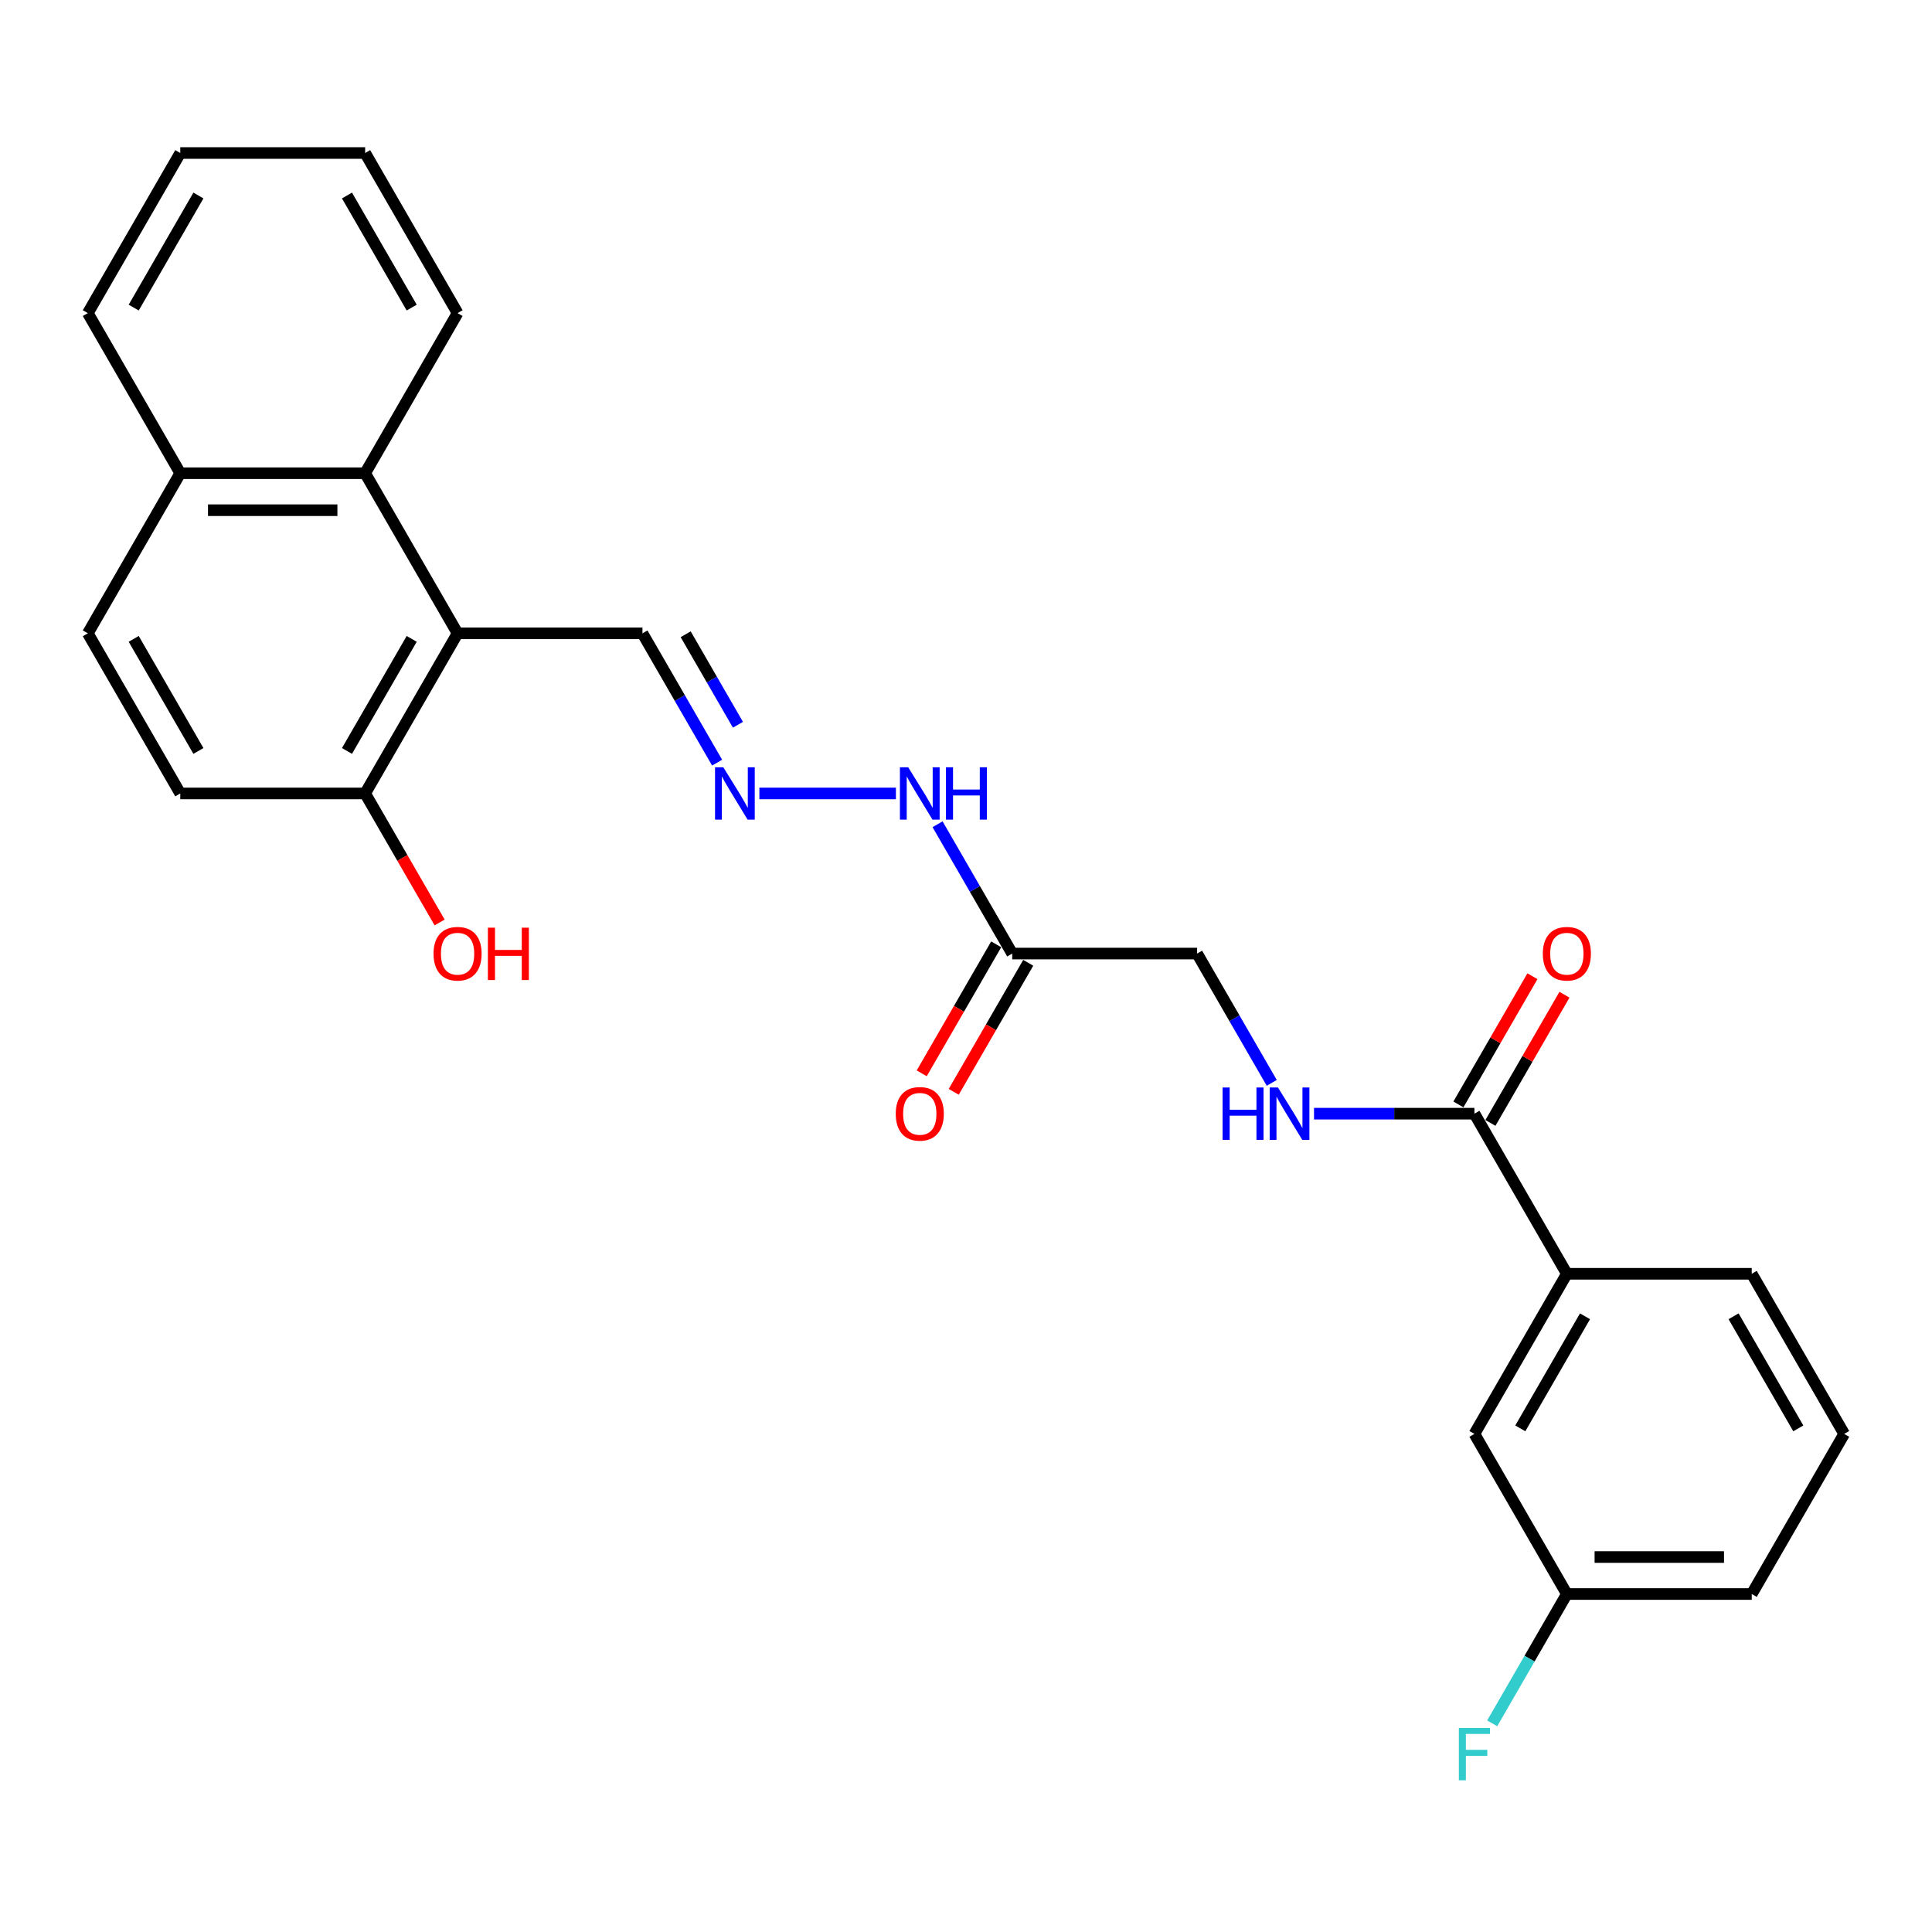 <?xml version='1.0' encoding='iso-8859-1'?>
<svg version='1.1' baseProfile='full'
              xmlns='http://www.w3.org/2000/svg'
                      xmlns:rdkit='http://www.rdkit.org/xml'
                      xmlns:xlink='http://www.w3.org/1999/xlink'
                  xml:space='preserve'
width='1000px' height='1000px' viewBox='0 0 1000 1000'>
<!-- END OF HEADER -->
<rect style='opacity:1.0;fill:#FFFFFF;stroke:none' width='1000' height='1000' x='0' y='0'> </rect>
<path class='bond-1' d='M 236.842,327.817 L 188.995,244.944' style='fill:none;fill-rule:evenodd;stroke:#000000;stroke-width:6px;stroke-linecap:butt;stroke-linejoin:miter;stroke-opacity:1' />
<path class='bond-6' d='M 236.842,327.817 L 188.995,410.69' style='fill:none;fill-rule:evenodd;stroke:#000000;stroke-width:6px;stroke-linecap:butt;stroke-linejoin:miter;stroke-opacity:1' />
<path class='bond-6' d='M 213.09,330.679 L 179.598,388.69' style='fill:none;fill-rule:evenodd;stroke:#000000;stroke-width:6px;stroke-linecap:butt;stroke-linejoin:miter;stroke-opacity:1' />
<path class='bond-7' d='M 236.842,327.817 L 332.536,327.817' style='fill:none;fill-rule:evenodd;stroke:#000000;stroke-width:6px;stroke-linecap:butt;stroke-linejoin:miter;stroke-opacity:1' />
<path class='bond-0' d='M 763.158,576.437 L 721.646,576.437' style='fill:none;fill-rule:evenodd;stroke:#000000;stroke-width:6px;stroke-linecap:butt;stroke-linejoin:miter;stroke-opacity:1' />
<path class='bond-0' d='M 721.646,576.437 L 680.134,576.437' style='fill:none;fill-rule:evenodd;stroke:#0000FF;stroke-width:6px;stroke-linecap:butt;stroke-linejoin:miter;stroke-opacity:1' />
<path class='bond-4' d='M 763.158,576.437 L 811.005,659.31' style='fill:none;fill-rule:evenodd;stroke:#000000;stroke-width:6px;stroke-linecap:butt;stroke-linejoin:miter;stroke-opacity:1' />
<path class='bond-9' d='M 771.445,581.222 L 790.601,548.043' style='fill:none;fill-rule:evenodd;stroke:#000000;stroke-width:6px;stroke-linecap:butt;stroke-linejoin:miter;stroke-opacity:1' />
<path class='bond-9' d='M 790.601,548.043 L 809.756,514.865' style='fill:none;fill-rule:evenodd;stroke:#FF0000;stroke-width:6px;stroke-linecap:butt;stroke-linejoin:miter;stroke-opacity:1' />
<path class='bond-9' d='M 754.871,571.652 L 774.026,538.474' style='fill:none;fill-rule:evenodd;stroke:#000000;stroke-width:6px;stroke-linecap:butt;stroke-linejoin:miter;stroke-opacity:1' />
<path class='bond-9' d='M 774.026,538.474 L 793.182,505.296' style='fill:none;fill-rule:evenodd;stroke:#FF0000;stroke-width:6px;stroke-linecap:butt;stroke-linejoin:miter;stroke-opacity:1' />
<path class='bond-12' d='M 188.995,244.944 L 93.301,244.944' style='fill:none;fill-rule:evenodd;stroke:#000000;stroke-width:6px;stroke-linecap:butt;stroke-linejoin:miter;stroke-opacity:1' />
<path class='bond-12' d='M 174.641,264.083 L 107.656,264.083' style='fill:none;fill-rule:evenodd;stroke:#000000;stroke-width:6px;stroke-linecap:butt;stroke-linejoin:miter;stroke-opacity:1' />
<path class='bond-20' d='M 188.995,244.944 L 236.842,162.071' style='fill:none;fill-rule:evenodd;stroke:#000000;stroke-width:6px;stroke-linecap:butt;stroke-linejoin:miter;stroke-opacity:1' />
<path class='bond-2' d='M 523.923,493.564 L 504.602,460.098' style='fill:none;fill-rule:evenodd;stroke:#000000;stroke-width:6px;stroke-linecap:butt;stroke-linejoin:miter;stroke-opacity:1' />
<path class='bond-2' d='M 504.602,460.098 L 485.281,426.633' style='fill:none;fill-rule:evenodd;stroke:#0000FF;stroke-width:6px;stroke-linecap:butt;stroke-linejoin:miter;stroke-opacity:1' />
<path class='bond-11' d='M 515.636,488.779 L 496.359,522.168' style='fill:none;fill-rule:evenodd;stroke:#000000;stroke-width:6px;stroke-linecap:butt;stroke-linejoin:miter;stroke-opacity:1' />
<path class='bond-11' d='M 496.359,522.168 L 477.082,555.556' style='fill:none;fill-rule:evenodd;stroke:#FF0000;stroke-width:6px;stroke-linecap:butt;stroke-linejoin:miter;stroke-opacity:1' />
<path class='bond-11' d='M 532.211,498.348 L 512.934,531.737' style='fill:none;fill-rule:evenodd;stroke:#000000;stroke-width:6px;stroke-linecap:butt;stroke-linejoin:miter;stroke-opacity:1' />
<path class='bond-11' d='M 512.934,531.737 L 493.657,565.126' style='fill:none;fill-rule:evenodd;stroke:#FF0000;stroke-width:6px;stroke-linecap:butt;stroke-linejoin:miter;stroke-opacity:1' />
<path class='bond-13' d='M 523.923,493.564 L 619.617,493.564' style='fill:none;fill-rule:evenodd;stroke:#000000;stroke-width:6px;stroke-linecap:butt;stroke-linejoin:miter;stroke-opacity:1' />
<path class='bond-3' d='M 658.26,560.494 L 638.938,527.029' style='fill:none;fill-rule:evenodd;stroke:#0000FF;stroke-width:6px;stroke-linecap:butt;stroke-linejoin:miter;stroke-opacity:1' />
<path class='bond-3' d='M 638.938,527.029 L 619.617,493.564' style='fill:none;fill-rule:evenodd;stroke:#000000;stroke-width:6px;stroke-linecap:butt;stroke-linejoin:miter;stroke-opacity:1' />
<path class='bond-10' d='M 811.005,659.31 L 763.158,742.183' style='fill:none;fill-rule:evenodd;stroke:#000000;stroke-width:6px;stroke-linecap:butt;stroke-linejoin:miter;stroke-opacity:1' />
<path class='bond-10' d='M 820.402,681.31 L 786.91,739.322' style='fill:none;fill-rule:evenodd;stroke:#000000;stroke-width:6px;stroke-linecap:butt;stroke-linejoin:miter;stroke-opacity:1' />
<path class='bond-19' d='M 811.005,659.31 L 906.699,659.31' style='fill:none;fill-rule:evenodd;stroke:#000000;stroke-width:6px;stroke-linecap:butt;stroke-linejoin:miter;stroke-opacity:1' />
<path class='bond-5' d='M 371.178,394.748 L 351.857,361.282' style='fill:none;fill-rule:evenodd;stroke:#0000FF;stroke-width:6px;stroke-linecap:butt;stroke-linejoin:miter;stroke-opacity:1' />
<path class='bond-5' d='M 351.857,361.282 L 332.536,327.817' style='fill:none;fill-rule:evenodd;stroke:#000000;stroke-width:6px;stroke-linecap:butt;stroke-linejoin:miter;stroke-opacity:1' />
<path class='bond-5' d='M 381.957,375.139 L 368.432,351.713' style='fill:none;fill-rule:evenodd;stroke:#0000FF;stroke-width:6px;stroke-linecap:butt;stroke-linejoin:miter;stroke-opacity:1' />
<path class='bond-5' d='M 368.432,351.713 L 354.907,328.287' style='fill:none;fill-rule:evenodd;stroke:#000000;stroke-width:6px;stroke-linecap:butt;stroke-linejoin:miter;stroke-opacity:1' />
<path class='bond-8' d='M 393.053,410.69 L 463.723,410.69' style='fill:none;fill-rule:evenodd;stroke:#0000FF;stroke-width:6px;stroke-linecap:butt;stroke-linejoin:miter;stroke-opacity:1' />
<path class='bond-14' d='M 188.995,410.69 L 93.301,410.69' style='fill:none;fill-rule:evenodd;stroke:#000000;stroke-width:6px;stroke-linecap:butt;stroke-linejoin:miter;stroke-opacity:1' />
<path class='bond-17' d='M 188.995,410.69 L 208.272,444.079' style='fill:none;fill-rule:evenodd;stroke:#000000;stroke-width:6px;stroke-linecap:butt;stroke-linejoin:miter;stroke-opacity:1' />
<path class='bond-17' d='M 208.272,444.079 L 227.549,477.468' style='fill:none;fill-rule:evenodd;stroke:#FF0000;stroke-width:6px;stroke-linecap:butt;stroke-linejoin:miter;stroke-opacity:1' />
<path class='bond-16' d='M 763.158,742.183 L 811.005,825.057' style='fill:none;fill-rule:evenodd;stroke:#000000;stroke-width:6px;stroke-linecap:butt;stroke-linejoin:miter;stroke-opacity:1' />
<path class='bond-23' d='M 93.301,244.944 L 45.455,162.071' style='fill:none;fill-rule:evenodd;stroke:#000000;stroke-width:6px;stroke-linecap:butt;stroke-linejoin:miter;stroke-opacity:1' />
<path class='bond-26' d='M 93.301,244.944 L 45.455,327.817' style='fill:none;fill-rule:evenodd;stroke:#000000;stroke-width:6px;stroke-linecap:butt;stroke-linejoin:miter;stroke-opacity:1' />
<path class='bond-15' d='M 93.301,410.69 L 45.455,327.817' style='fill:none;fill-rule:evenodd;stroke:#000000;stroke-width:6px;stroke-linecap:butt;stroke-linejoin:miter;stroke-opacity:1' />
<path class='bond-15' d='M 102.699,388.69 L 69.206,330.679' style='fill:none;fill-rule:evenodd;stroke:#000000;stroke-width:6px;stroke-linecap:butt;stroke-linejoin:miter;stroke-opacity:1' />
<path class='bond-18' d='M 811.005,825.057 L 791.684,858.522' style='fill:none;fill-rule:evenodd;stroke:#000000;stroke-width:6px;stroke-linecap:butt;stroke-linejoin:miter;stroke-opacity:1' />
<path class='bond-18' d='M 791.684,858.522 L 772.362,891.987' style='fill:none;fill-rule:evenodd;stroke:#33CCCC;stroke-width:6px;stroke-linecap:butt;stroke-linejoin:miter;stroke-opacity:1' />
<path class='bond-28' d='M 811.005,825.057 L 906.699,825.057' style='fill:none;fill-rule:evenodd;stroke:#000000;stroke-width:6px;stroke-linecap:butt;stroke-linejoin:miter;stroke-opacity:1' />
<path class='bond-28' d='M 825.359,805.918 L 892.344,805.918' style='fill:none;fill-rule:evenodd;stroke:#000000;stroke-width:6px;stroke-linecap:butt;stroke-linejoin:miter;stroke-opacity:1' />
<path class='bond-21' d='M 906.699,659.31 L 954.545,742.183' style='fill:none;fill-rule:evenodd;stroke:#000000;stroke-width:6px;stroke-linecap:butt;stroke-linejoin:miter;stroke-opacity:1' />
<path class='bond-21' d='M 897.301,681.31 L 930.794,739.322' style='fill:none;fill-rule:evenodd;stroke:#000000;stroke-width:6px;stroke-linecap:butt;stroke-linejoin:miter;stroke-opacity:1' />
<path class='bond-24' d='M 236.842,162.071 L 188.995,79.197' style='fill:none;fill-rule:evenodd;stroke:#000000;stroke-width:6px;stroke-linecap:butt;stroke-linejoin:miter;stroke-opacity:1' />
<path class='bond-24' d='M 213.09,159.209 L 179.598,101.198' style='fill:none;fill-rule:evenodd;stroke:#000000;stroke-width:6px;stroke-linecap:butt;stroke-linejoin:miter;stroke-opacity:1' />
<path class='bond-22' d='M 954.545,742.183 L 906.699,825.057' style='fill:none;fill-rule:evenodd;stroke:#000000;stroke-width:6px;stroke-linecap:butt;stroke-linejoin:miter;stroke-opacity:1' />
<path class='bond-27' d='M 45.455,162.071 L 93.301,79.197' style='fill:none;fill-rule:evenodd;stroke:#000000;stroke-width:6px;stroke-linecap:butt;stroke-linejoin:miter;stroke-opacity:1' />
<path class='bond-27' d='M 69.206,159.209 L 102.699,101.198' style='fill:none;fill-rule:evenodd;stroke:#000000;stroke-width:6px;stroke-linecap:butt;stroke-linejoin:miter;stroke-opacity:1' />
<path class='bond-25' d='M 188.995,79.197 L 93.301,79.197' style='fill:none;fill-rule:evenodd;stroke:#000000;stroke-width:6px;stroke-linecap:butt;stroke-linejoin:miter;stroke-opacity:1' />
<path  class='atom-4' d='M 632.804 562.887
L 636.478 562.887
L 636.478 574.408
L 650.335 574.408
L 650.335 562.887
L 654.01 562.887
L 654.01 589.987
L 650.335 589.987
L 650.335 577.47
L 636.478 577.47
L 636.478 589.987
L 632.804 589.987
L 632.804 562.887
' fill='#0000FF'/>
<path  class='atom-4' d='M 661.474 562.887
L 670.354 577.241
Q 671.234 578.657, 672.651 581.222
Q 674.067 583.786, 674.144 583.939
L 674.144 562.887
L 677.742 562.887
L 677.742 589.987
L 674.029 589.987
L 664.498 574.293
Q 663.388 572.456, 662.201 570.351
Q 661.053 568.245, 660.708 567.595
L 660.708 589.987
L 657.187 589.987
L 657.187 562.887
L 661.474 562.887
' fill='#0000FF'/>
<path  class='atom-6' d='M 374.392 397.14
L 383.273 411.494
Q 384.153 412.91, 385.569 415.475
Q 386.986 418.04, 387.062 418.193
L 387.062 397.14
L 390.66 397.14
L 390.66 424.241
L 386.947 424.241
L 377.416 408.547
Q 376.306 406.71, 375.12 404.604
Q 373.971 402.499, 373.627 401.848
L 373.627 424.241
L 370.105 424.241
L 370.105 397.14
L 374.392 397.14
' fill='#0000FF'/>
<path  class='atom-9' d='M 470.086 397.14
L 478.967 411.494
Q 479.847 412.91, 481.263 415.475
Q 482.679 418.04, 482.756 418.193
L 482.756 397.14
L 486.354 397.14
L 486.354 424.241
L 482.641 424.241
L 473.11 408.547
Q 472 406.71, 470.813 404.604
Q 469.665 402.499, 469.321 401.848
L 469.321 424.241
L 465.799 424.241
L 465.799 397.14
L 470.086 397.14
' fill='#0000FF'/>
<path  class='atom-9' d='M 489.608 397.14
L 493.282 397.14
L 493.282 408.662
L 507.139 408.662
L 507.139 397.14
L 510.813 397.14
L 510.813 424.241
L 507.139 424.241
L 507.139 411.724
L 493.282 411.724
L 493.282 424.241
L 489.608 424.241
L 489.608 397.14
' fill='#0000FF'/>
<path  class='atom-10' d='M 798.565 493.64
Q 798.565 487.133, 801.78 483.497
Q 804.995 479.86, 811.005 479.86
Q 817.014 479.86, 820.23 483.497
Q 823.445 487.133, 823.445 493.64
Q 823.445 500.224, 820.191 503.975
Q 816.938 507.688, 811.005 507.688
Q 805.033 507.688, 801.78 503.975
Q 798.565 500.262, 798.565 493.64
M 811.005 504.626
Q 815.139 504.626, 817.359 501.87
Q 819.617 499.076, 819.617 493.64
Q 819.617 488.32, 817.359 485.64
Q 815.139 482.922, 811.005 482.922
Q 806.871 482.922, 804.612 485.602
Q 802.392 488.281, 802.392 493.64
Q 802.392 499.114, 804.612 501.87
Q 806.871 504.626, 811.005 504.626
' fill='#FF0000'/>
<path  class='atom-12' d='M 463.636 576.513
Q 463.636 570.006, 466.852 566.37
Q 470.067 562.734, 476.077 562.734
Q 482.086 562.734, 485.301 566.37
Q 488.517 570.006, 488.517 576.513
Q 488.517 583.097, 485.263 586.848
Q 482.01 590.561, 476.077 590.561
Q 470.105 590.561, 466.852 586.848
Q 463.636 583.135, 463.636 576.513
M 476.077 587.499
Q 480.211 587.499, 482.431 584.743
Q 484.689 581.949, 484.689 576.513
Q 484.689 571.193, 482.431 568.513
Q 480.211 565.796, 476.077 565.796
Q 471.943 565.796, 469.684 568.475
Q 467.464 571.155, 467.464 576.513
Q 467.464 581.987, 469.684 584.743
Q 471.943 587.499, 476.077 587.499
' fill='#FF0000'/>
<path  class='atom-18' d='M 224.402 493.64
Q 224.402 487.133, 227.617 483.497
Q 230.833 479.86, 236.842 479.86
Q 242.852 479.86, 246.067 483.497
Q 249.282 487.133, 249.282 493.64
Q 249.282 500.224, 246.029 503.975
Q 242.775 507.688, 236.842 507.688
Q 230.871 507.688, 227.617 503.975
Q 224.402 500.262, 224.402 493.64
M 236.842 504.626
Q 240.976 504.626, 243.196 501.87
Q 245.455 499.076, 245.455 493.64
Q 245.455 488.32, 243.196 485.64
Q 240.976 482.922, 236.842 482.922
Q 232.708 482.922, 230.45 485.602
Q 228.23 488.281, 228.23 493.64
Q 228.23 499.114, 230.45 501.87
Q 232.708 504.626, 236.842 504.626
' fill='#FF0000'/>
<path  class='atom-18' d='M 252.536 480.167
L 256.211 480.167
L 256.211 491.688
L 270.067 491.688
L 270.067 480.167
L 273.742 480.167
L 273.742 507.267
L 270.067 507.267
L 270.067 494.75
L 256.211 494.75
L 256.211 507.267
L 252.536 507.267
L 252.536 480.167
' fill='#FF0000'/>
<path  class='atom-19' d='M 755.1 894.38
L 771.215 894.38
L 771.215 897.48
L 758.737 897.48
L 758.737 905.71
L 769.837 905.71
L 769.837 908.849
L 758.737 908.849
L 758.737 921.48
L 755.1 921.48
L 755.1 894.38
' fill='#33CCCC'/>
</svg>
